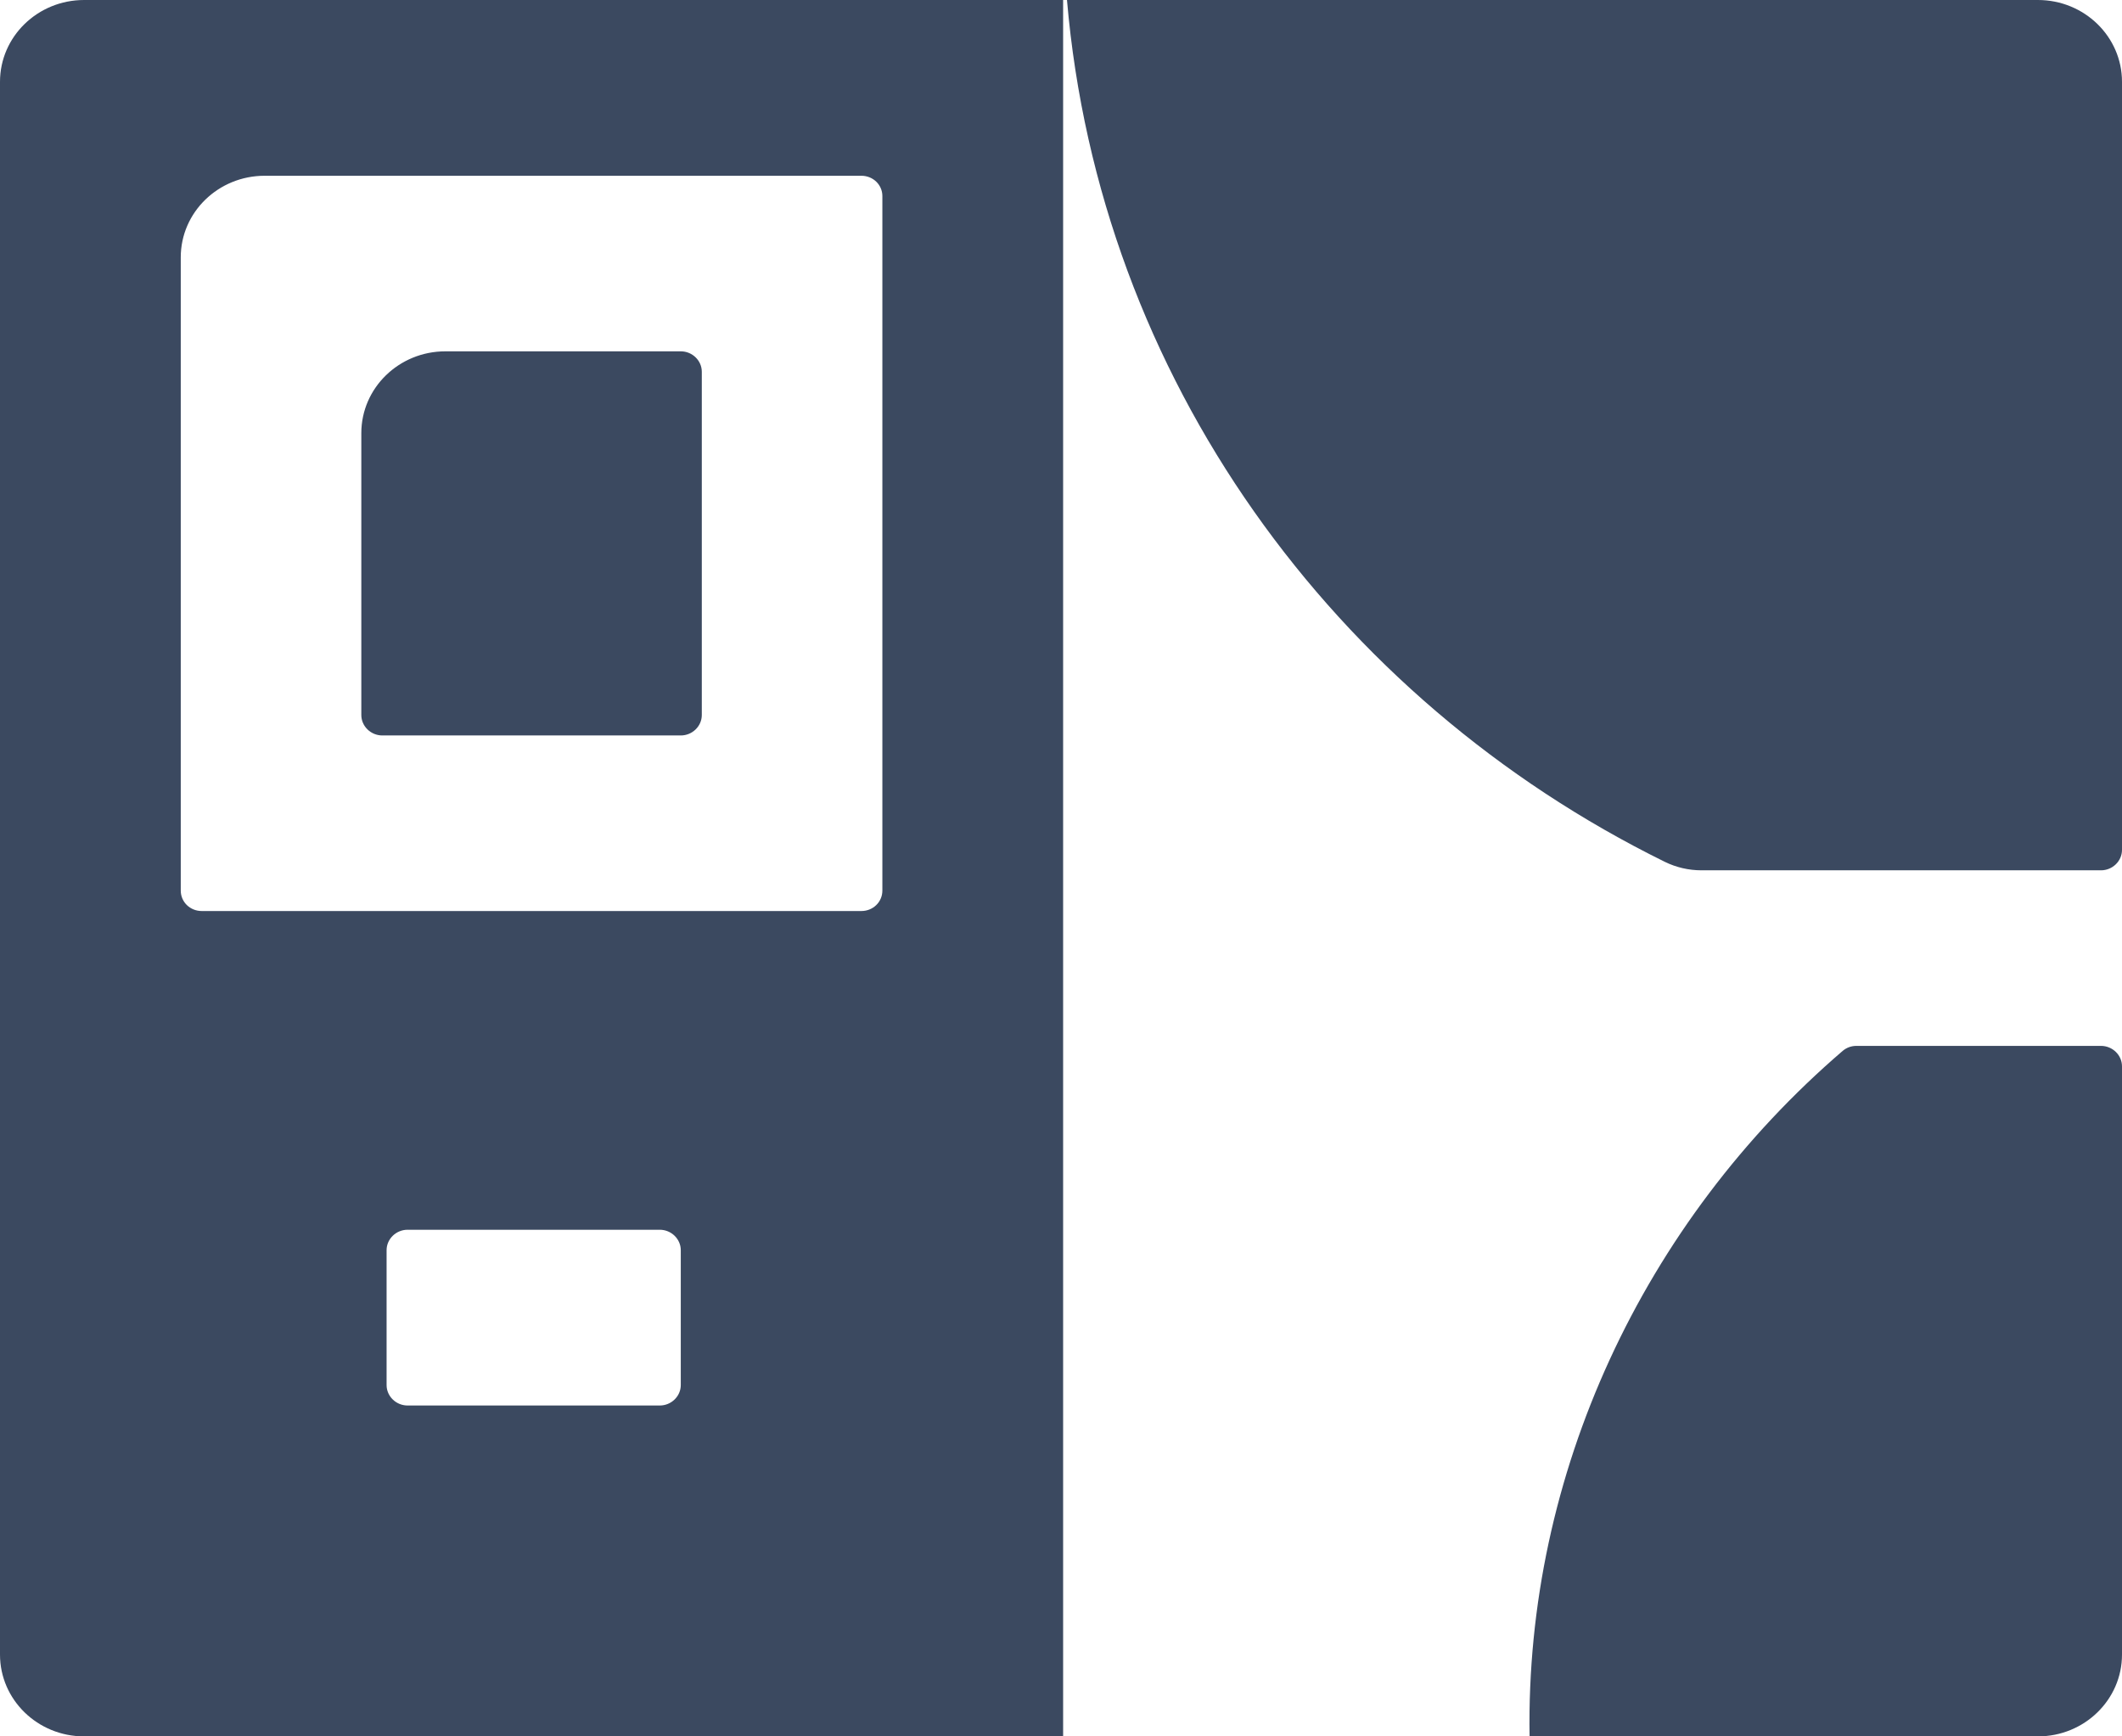 <?xml version="1.0" encoding="UTF-8"?> <svg xmlns="http://www.w3.org/2000/svg" width="11" height="9" viewBox="0 0 11 9" fill="none"><path d="M5.511 9H0.436C0.195 9 4.60498e-09 8.81 0 8.576V0.424C0 0.19 0.195 0 0.436 0H5.511V9ZM10.891 5.421C10.951 5.421 11 5.469 11 5.527V8.576C11 8.81 10.805 9 10.564 9H7.929C7.907 7.641 8.518 6.335 9.552 5.447C9.572 5.43 9.597 5.421 9.623 5.421H10.891ZM2.113 6.374C2.053 6.374 2.004 6.422 2.004 6.48V7.179C2.004 7.237 2.053 7.285 2.113 7.285H3.42C3.48 7.285 3.529 7.237 3.529 7.179V6.48C3.529 6.422 3.48 6.374 3.42 6.374H2.113ZM1.372 0.911C1.132 0.911 0.937 1.1 0.937 1.334V4.616C0.937 4.675 0.985 4.722 1.046 4.722H4.465C4.526 4.722 4.574 4.675 4.574 4.616V1.016C4.574 0.958 4.526 0.911 4.465 0.911H1.372ZM10.564 0C10.805 0 11 0.19 11 0.424V4.405C11 4.463 10.951 4.511 10.891 4.511H8.82C8.754 4.511 8.689 4.496 8.63 4.467C6.914 3.622 5.699 1.956 5.531 0H10.564ZM3.529 1.821C3.589 1.821 3.638 1.869 3.638 1.927V3.706C3.638 3.764 3.589 3.812 3.529 3.812H1.982C1.922 3.812 1.873 3.764 1.873 3.706V2.245C1.873 2.011 2.068 1.821 2.309 1.821H3.529Z" fill="#3B4960"></path></svg> 